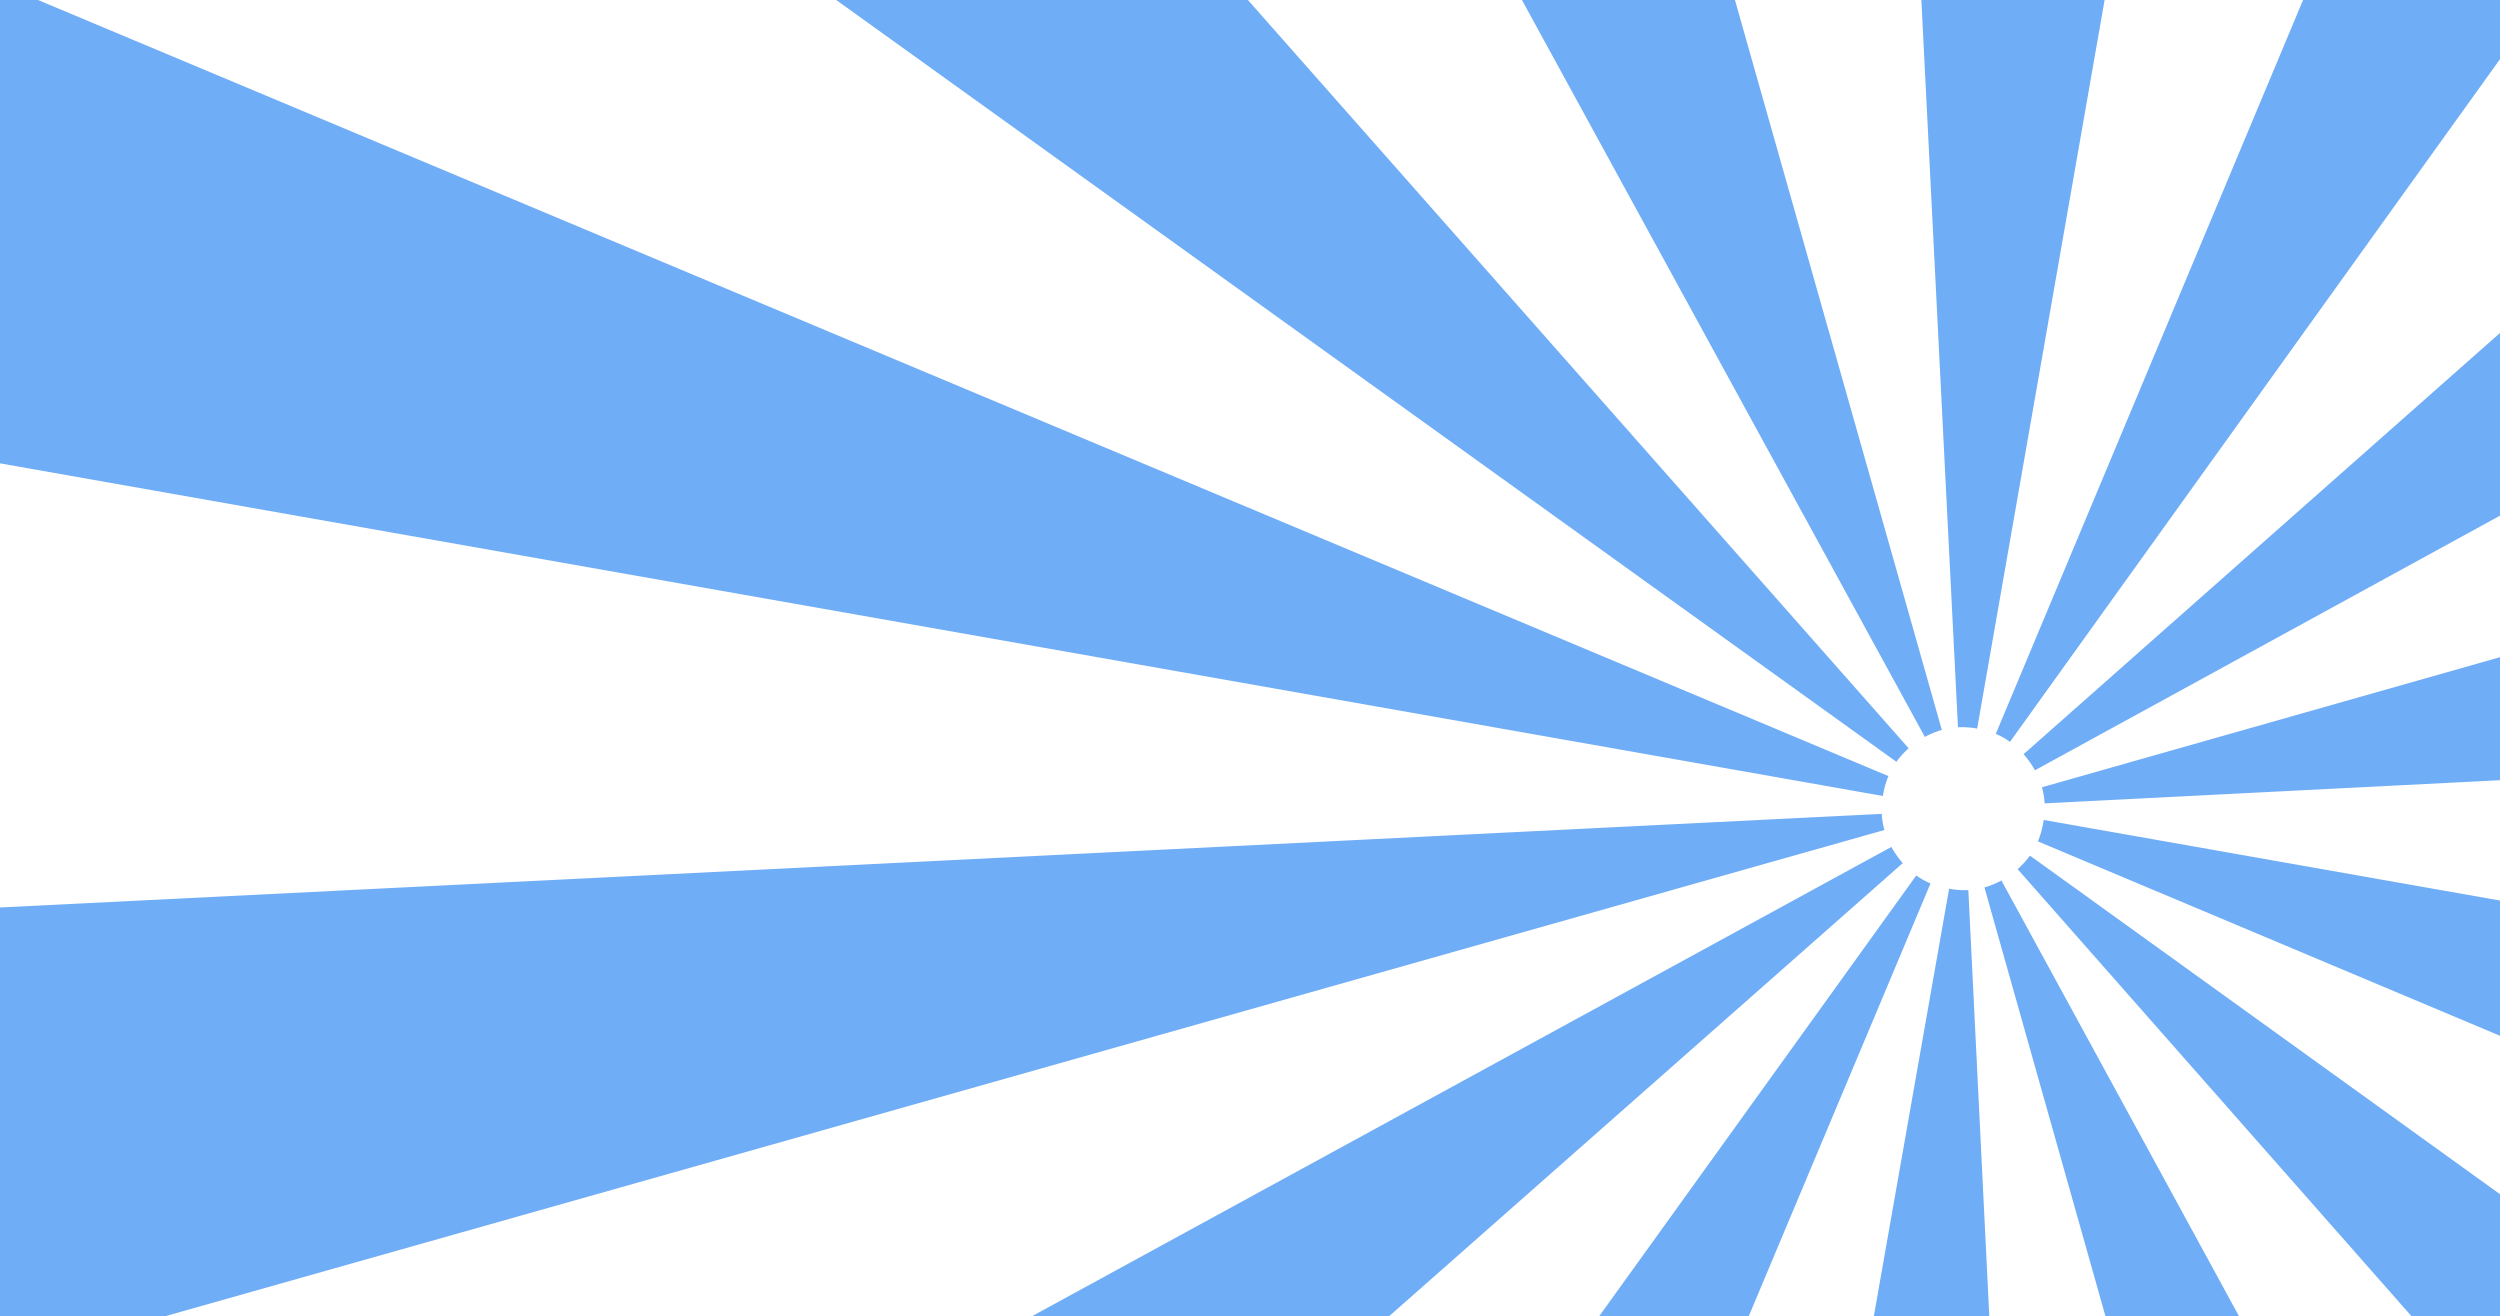 <svg xmlns="http://www.w3.org/2000/svg" xmlns:xlink="http://www.w3.org/1999/xlink" width="1920" height="1011" viewBox="0 0 1920 1011">
  <defs>
    <clipPath id="clip-path">
      <rect id="Retângulo_251" data-name="Retângulo 251" width="1920" height="1011" transform="translate(-23838 -7745)" fill="#0074ff"/>
    </clipPath>
    <clipPath id="clip-path-2">
      <rect id="Retângulo_250" data-name="Retângulo 250" width="3793.937" height="3793.932" fill="none"/>
    </clipPath>
  </defs>
  <g id="Grupo_de_máscara_23" data-name="Grupo de máscara 23" transform="translate(23838 7745)" opacity="0.7" clip-path="url(#clip-path)">
    <g id="Grupo_466" data-name="Grupo 466" transform="matrix(0.985, 0.174, -0.174, 0.985, -23868.713, -9322.522)">
      <g id="Grupo_465" data-name="Grupo 465" transform="translate(0 0.004)" clip-path="url(#clip-path-2)">
        <path id="Caminho_2412" data-name="Caminho 2412" d="M1898.033,3793.936l-1.018-1834.549a65.753,65.753,0,0,0,14.722-1.544L2319.21,3746.566a1903.827,1903.827,0,0,1-421.177,47.37m-421.18-46.883a1893.014,1893.014,0,0,1-402.432-140.476l796.008-1652.859a54.8,54.8,0,0,0,11.82,4.138Zm1244.5-141.363-797.783-1652a63.012,63.012,0,0,0,11.895-7.536L3080.525,3379.473a1900.5,1900.5,0,0,1-359.168,226.217M714.837,3380.614a1905.931,1905.931,0,0,1-299.682-299.224L1847.793,1935.476a68.44,68.44,0,0,0,10.746,10.736Zm2665.086-300.657L1946.2,1935.407a62.727,62.727,0,0,0,7.505-11.866L3606.108,2720.49a1900.23,1900.23,0,0,1-226.185,359.467M188.712,2722.321a1893.278,1893.278,0,0,1-141.1-402.063L1836.1,1911.773a54.929,54.929,0,0,0,4.165,11.84Zm3558.1-404.178L1957.846,1911.711a65.9,65.9,0,0,0,1.541-14.742v-2.231H3793.936v2.231a1904.1,1904.1,0,0,1-47.127,421.174M1834.547,1898.082H0v-1.113a1903.811,1903.811,0,0,1,46.656-419.093l1789.412,404.44a65.778,65.778,0,0,0-1.521,14.653Zm123.266-16a54.914,54.914,0,0,0-4.169-11.807l1650.63-800.612a1892.769,1892.769,0,0,1,141.574,401.929Zm-117.6-11.649L186.886,1075.411a1899.915,1899.915,0,0,1,225.8-359.764l1435,1142.958a62.549,62.549,0,0,0-7.467,11.83m105.849-12.07a68.2,68.2,0,0,0-10.707-10.67L3077.4,411.969a1905.45,1905.45,0,0,1,300.067,298.937Zm-87.654-10.536L711.721,415.812a1900.611,1900.611,0,0,1,358.922-226.629l799.651,1651.1a63,63,0,0,0-11.883,7.546m65.014-7.649a54.746,54.746,0,0,0-11.806-4.115L2314.98,46.412a1892.829,1892.829,0,0,1,402.611,140.026Zm-41.282-4.073L1472.616,47.852A1903.7,1903.7,0,0,1,1893.767,0l3.065,1834.546a65.62,65.62,0,0,0-14.689,1.557" transform="translate(0 -0.004)" fill="#328af4"/>
      </g>
    </g>
  </g>
</svg>
